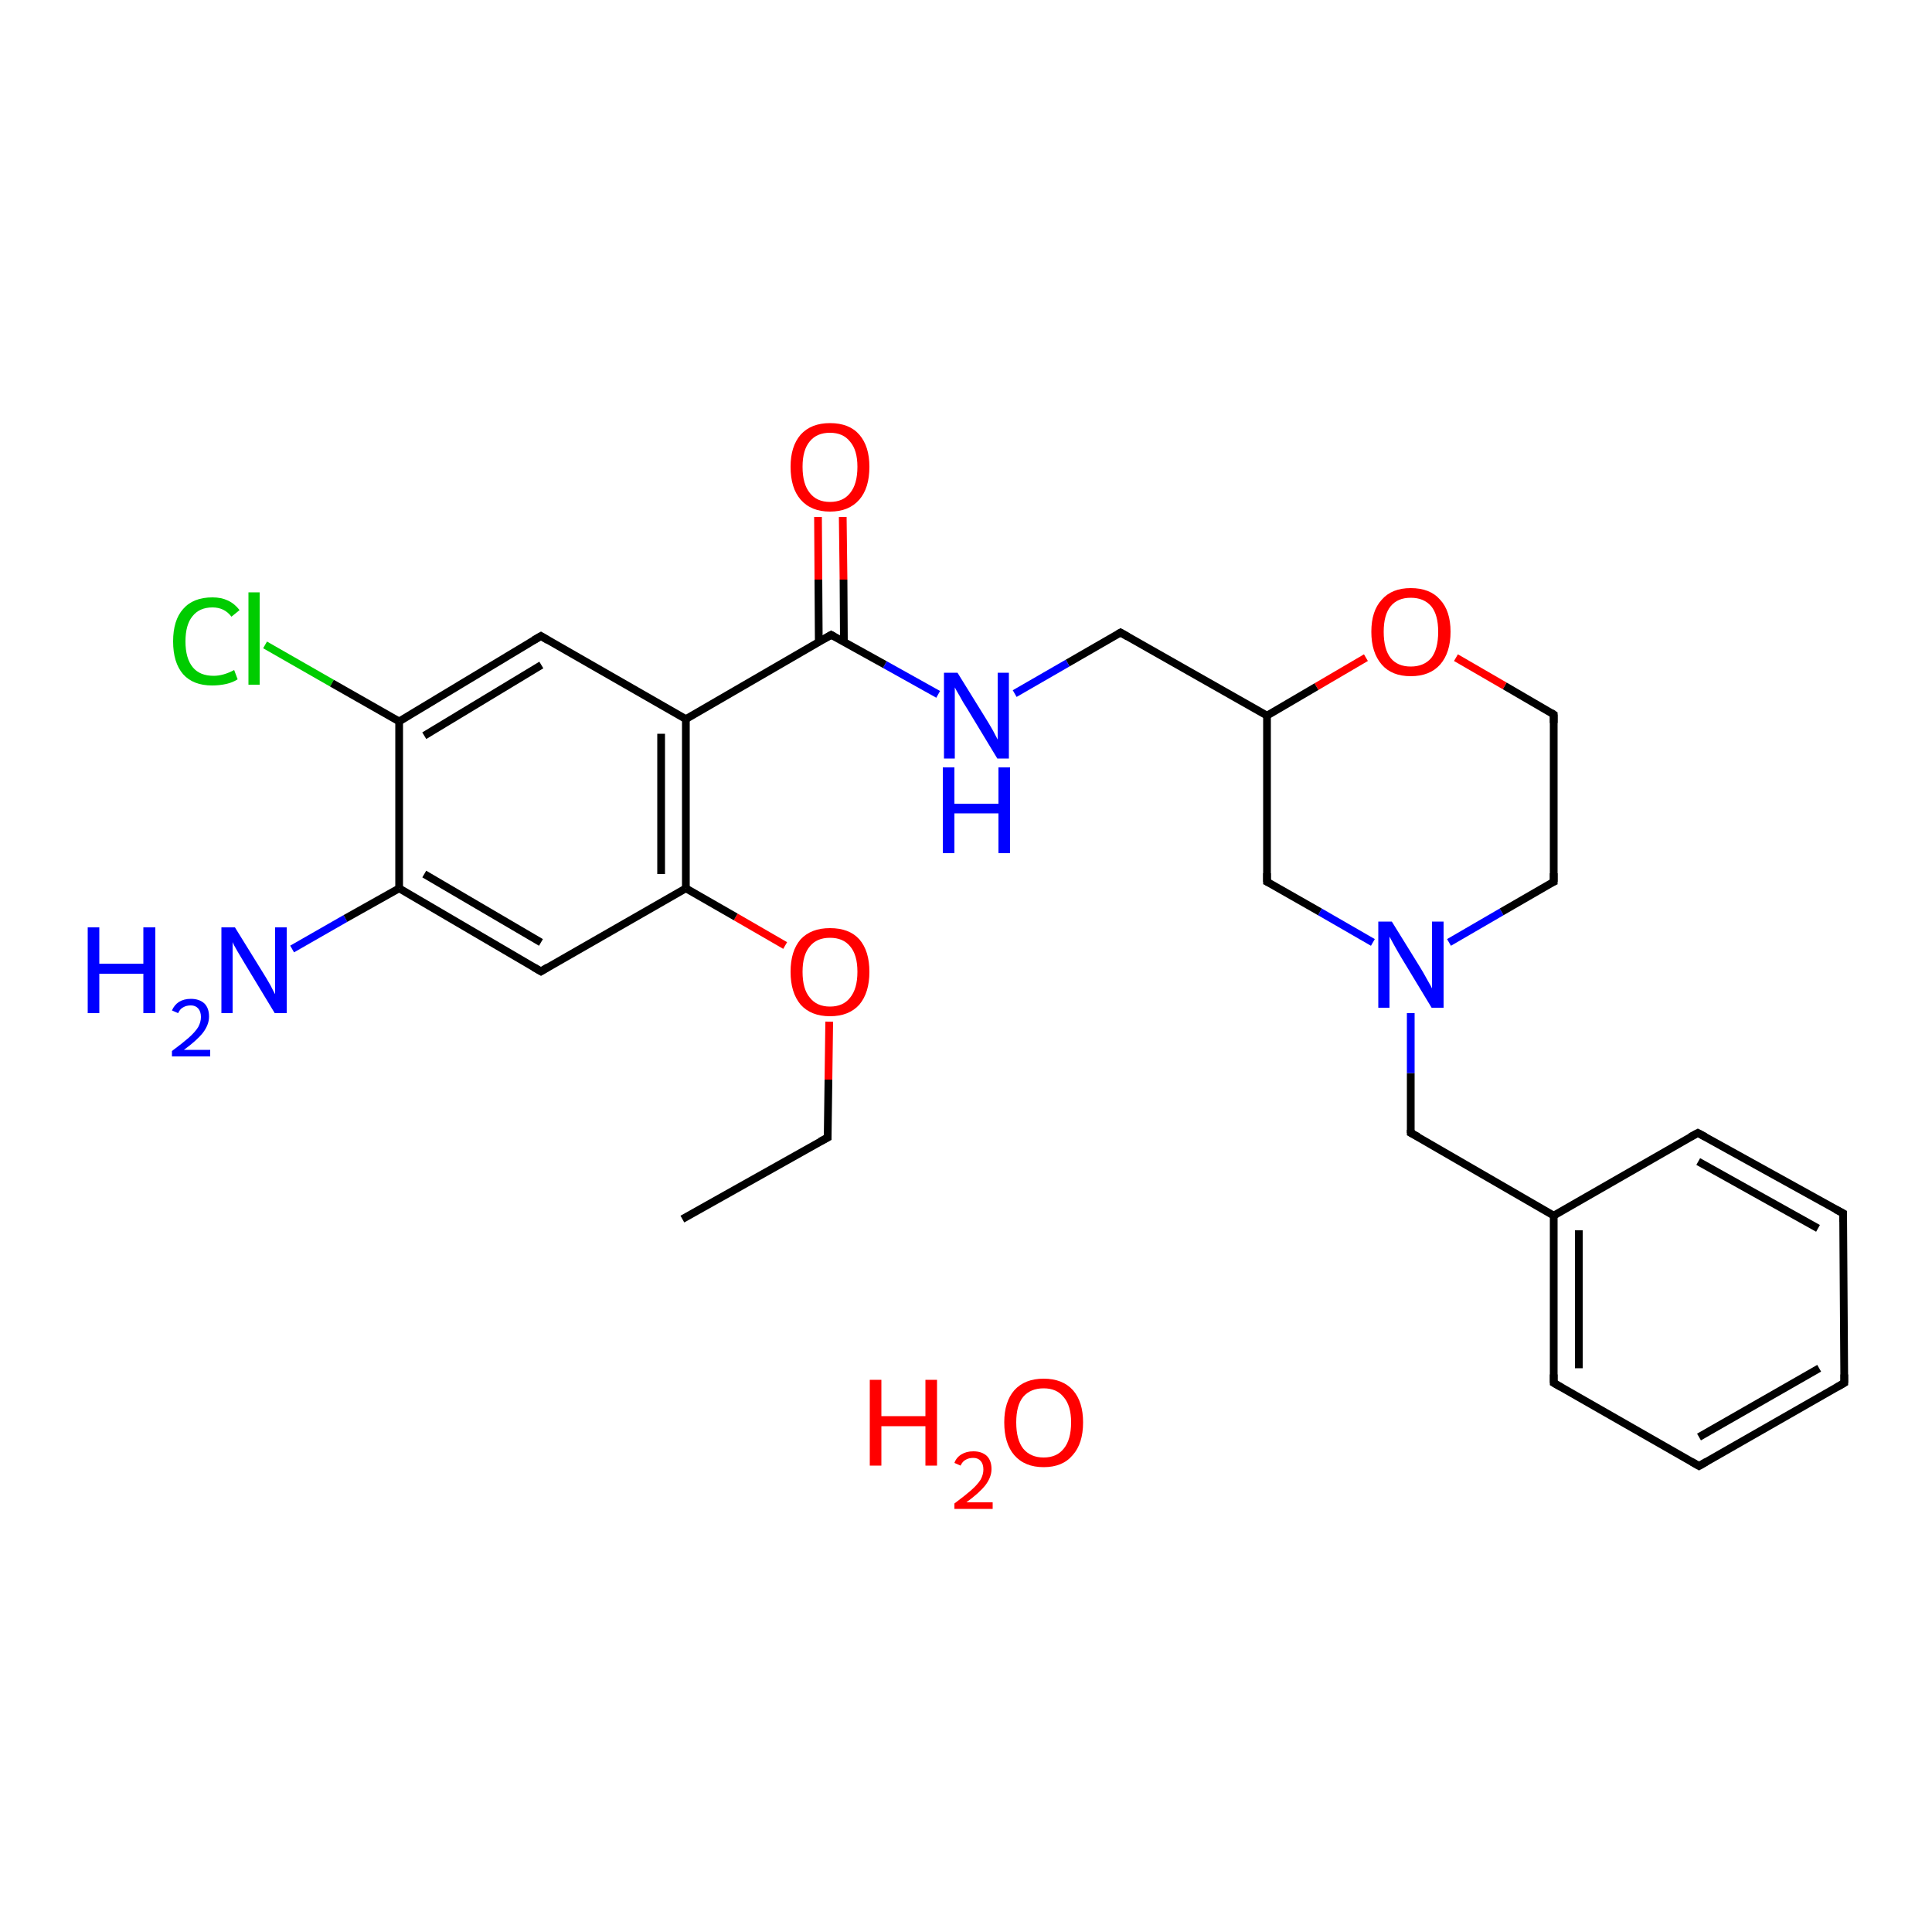 <?xml version='1.0' encoding='iso-8859-1'?>
<svg version='1.1' baseProfile='full'
              xmlns='http://www.w3.org/2000/svg'
                      xmlns:rdkit='http://www.rdkit.org/xml'
                      xmlns:xlink='http://www.w3.org/1999/xlink'
                  xml:space='preserve'
width='500px' height='500px' viewBox='0 0 500 500'>
<!-- END OF HEADER -->
<path class='bond-0 atom-2 atom-1' d='M 215.1,164.3 L 177.5,186.1' style='fill:none;fill-rule:evenodd;stroke:#000000;stroke-width:2.0px;stroke-linecap:butt;stroke-linejoin:miter;stroke-opacity:1' />
<path class='bond-1 atom-3 atom-1' d='M 177.5,229.9 L 177.5,186.1' style='fill:none;fill-rule:evenodd;stroke:#000000;stroke-width:2.0px;stroke-linecap:butt;stroke-linejoin:miter;stroke-opacity:1' />
<path class='bond-1 atom-3 atom-1' d='M 171.1,226.2 L 171.1,189.9' style='fill:none;fill-rule:evenodd;stroke:#000000;stroke-width:2.0px;stroke-linecap:butt;stroke-linejoin:miter;stroke-opacity:1' />
<path class='bond-2 atom-4 atom-1' d='M 140.0,164.6 L 177.5,186.1' style='fill:none;fill-rule:evenodd;stroke:#000000;stroke-width:2.0px;stroke-linecap:butt;stroke-linejoin:miter;stroke-opacity:1' />
<path class='bond-3 atom-5 atom-3' d='M 140.0,251.4 L 177.5,229.9' style='fill:none;fill-rule:evenodd;stroke:#000000;stroke-width:2.0px;stroke-linecap:butt;stroke-linejoin:miter;stroke-opacity:1' />
<path class='bond-4 atom-6 atom-13' d='M 355.3,243.9 L 341.6,236.0' style='fill:none;fill-rule:evenodd;stroke:#0000FF;stroke-width:2.0px;stroke-linecap:butt;stroke-linejoin:miter;stroke-opacity:1' />
<path class='bond-4 atom-6 atom-13' d='M 341.6,236.0 L 327.9,228.2' style='fill:none;fill-rule:evenodd;stroke:#000000;stroke-width:2.0px;stroke-linecap:butt;stroke-linejoin:miter;stroke-opacity:1' />
<path class='bond-5 atom-7 atom-4' d='M 103.3,186.7 L 140.0,164.6' style='fill:none;fill-rule:evenodd;stroke:#000000;stroke-width:2.0px;stroke-linecap:butt;stroke-linejoin:miter;stroke-opacity:1' />
<path class='bond-5 atom-7 atom-4' d='M 109.8,190.4 L 140.1,172.1' style='fill:none;fill-rule:evenodd;stroke:#000000;stroke-width:2.0px;stroke-linecap:butt;stroke-linejoin:miter;stroke-opacity:1' />
<path class='bond-6 atom-8 atom-7' d='M 103.3,229.9 L 103.3,186.7' style='fill:none;fill-rule:evenodd;stroke:#000000;stroke-width:2.0px;stroke-linecap:butt;stroke-linejoin:miter;stroke-opacity:1' />
<path class='bond-7 atom-9 atom-2' d='M 242.8,179.7 L 229.0,172.0' style='fill:none;fill-rule:evenodd;stroke:#0000FF;stroke-width:2.0px;stroke-linecap:butt;stroke-linejoin:miter;stroke-opacity:1' />
<path class='bond-7 atom-9 atom-2' d='M 229.0,172.0 L 215.1,164.3' style='fill:none;fill-rule:evenodd;stroke:#000000;stroke-width:2.0px;stroke-linecap:butt;stroke-linejoin:miter;stroke-opacity:1' />
<path class='bond-8 atom-10 atom-12' d='M 353.5,170.2 L 340.7,177.7' style='fill:none;fill-rule:evenodd;stroke:#FF0000;stroke-width:2.0px;stroke-linecap:butt;stroke-linejoin:miter;stroke-opacity:1' />
<path class='bond-8 atom-10 atom-12' d='M 340.7,177.7 L 327.9,185.2' style='fill:none;fill-rule:evenodd;stroke:#000000;stroke-width:2.0px;stroke-linecap:butt;stroke-linejoin:miter;stroke-opacity:1' />
<path class='bond-9 atom-11 atom-2' d='M 218.1,133.8 L 218.3,150.0' style='fill:none;fill-rule:evenodd;stroke:#FF0000;stroke-width:2.0px;stroke-linecap:butt;stroke-linejoin:miter;stroke-opacity:1' />
<path class='bond-9 atom-11 atom-2' d='M 218.3,150.0 L 218.4,166.1' style='fill:none;fill-rule:evenodd;stroke:#000000;stroke-width:2.0px;stroke-linecap:butt;stroke-linejoin:miter;stroke-opacity:1' />
<path class='bond-9 atom-11 atom-2' d='M 211.7,133.8 L 211.8,150.0' style='fill:none;fill-rule:evenodd;stroke:#FF0000;stroke-width:2.0px;stroke-linecap:butt;stroke-linejoin:miter;stroke-opacity:1' />
<path class='bond-9 atom-11 atom-2' d='M 211.8,150.0 L 211.9,166.2' style='fill:none;fill-rule:evenodd;stroke:#000000;stroke-width:2.0px;stroke-linecap:butt;stroke-linejoin:miter;stroke-opacity:1' />
<path class='bond-10 atom-12 atom-15' d='M 327.9,185.2 L 290.0,163.7' style='fill:none;fill-rule:evenodd;stroke:#000000;stroke-width:2.0px;stroke-linecap:butt;stroke-linejoin:miter;stroke-opacity:1' />
<path class='bond-11 atom-13 atom-12' d='M 327.9,228.2 L 327.9,185.2' style='fill:none;fill-rule:evenodd;stroke:#000000;stroke-width:2.0px;stroke-linecap:butt;stroke-linejoin:miter;stroke-opacity:1' />
<path class='bond-12 atom-14 atom-6' d='M 365.1,293.2 L 365.1,277.7' style='fill:none;fill-rule:evenodd;stroke:#000000;stroke-width:2.0px;stroke-linecap:butt;stroke-linejoin:miter;stroke-opacity:1' />
<path class='bond-12 atom-14 atom-6' d='M 365.1,277.7 L 365.1,262.2' style='fill:none;fill-rule:evenodd;stroke:#0000FF;stroke-width:2.0px;stroke-linecap:butt;stroke-linejoin:miter;stroke-opacity:1' />
<path class='bond-13 atom-15 atom-9' d='M 290.0,163.7 L 276.3,171.6' style='fill:none;fill-rule:evenodd;stroke:#000000;stroke-width:2.0px;stroke-linecap:butt;stroke-linejoin:miter;stroke-opacity:1' />
<path class='bond-13 atom-15 atom-9' d='M 276.3,171.6 L 262.6,179.5' style='fill:none;fill-rule:evenodd;stroke:#0000FF;stroke-width:2.0px;stroke-linecap:butt;stroke-linejoin:miter;stroke-opacity:1' />
<path class='bond-14 atom-16 atom-8' d='M 75.6,245.6 L 89.4,237.7' style='fill:none;fill-rule:evenodd;stroke:#0000FF;stroke-width:2.0px;stroke-linecap:butt;stroke-linejoin:miter;stroke-opacity:1' />
<path class='bond-14 atom-16 atom-8' d='M 89.4,237.7 L 103.3,229.9' style='fill:none;fill-rule:evenodd;stroke:#000000;stroke-width:2.0px;stroke-linecap:butt;stroke-linejoin:miter;stroke-opacity:1' />
<path class='bond-15 atom-17 atom-7' d='M 68.6,166.9 L 85.9,176.8' style='fill:none;fill-rule:evenodd;stroke:#00CC00;stroke-width:2.0px;stroke-linecap:butt;stroke-linejoin:miter;stroke-opacity:1' />
<path class='bond-15 atom-17 atom-7' d='M 85.9,176.8 L 103.3,186.7' style='fill:none;fill-rule:evenodd;stroke:#000000;stroke-width:2.0px;stroke-linecap:butt;stroke-linejoin:miter;stroke-opacity:1' />
<path class='bond-16 atom-18 atom-3' d='M 203.2,244.7 L 190.4,237.3' style='fill:none;fill-rule:evenodd;stroke:#FF0000;stroke-width:2.0px;stroke-linecap:butt;stroke-linejoin:miter;stroke-opacity:1' />
<path class='bond-16 atom-18 atom-3' d='M 190.4,237.3 L 177.5,229.9' style='fill:none;fill-rule:evenodd;stroke:#000000;stroke-width:2.0px;stroke-linecap:butt;stroke-linejoin:miter;stroke-opacity:1' />
<path class='bond-17 atom-19 atom-10' d='M 402.1,184.9 L 389.4,177.5' style='fill:none;fill-rule:evenodd;stroke:#000000;stroke-width:2.0px;stroke-linecap:butt;stroke-linejoin:miter;stroke-opacity:1' />
<path class='bond-17 atom-19 atom-10' d='M 389.4,177.5 L 376.8,170.2' style='fill:none;fill-rule:evenodd;stroke:#FF0000;stroke-width:2.0px;stroke-linecap:butt;stroke-linejoin:miter;stroke-opacity:1' />
<path class='bond-18 atom-20 atom-6' d='M 402.1,228.2 L 388.6,236.0' style='fill:none;fill-rule:evenodd;stroke:#000000;stroke-width:2.0px;stroke-linecap:butt;stroke-linejoin:miter;stroke-opacity:1' />
<path class='bond-18 atom-20 atom-6' d='M 388.6,236.0 L 375.0,243.9' style='fill:none;fill-rule:evenodd;stroke:#0000FF;stroke-width:2.0px;stroke-linecap:butt;stroke-linejoin:miter;stroke-opacity:1' />
<path class='bond-19 atom-21 atom-14' d='M 402.1,314.6 L 365.1,293.2' style='fill:none;fill-rule:evenodd;stroke:#000000;stroke-width:2.0px;stroke-linecap:butt;stroke-linejoin:miter;stroke-opacity:1' />
<path class='bond-20 atom-22 atom-18' d='M 214.2,294.4 L 214.4,279.4' style='fill:none;fill-rule:evenodd;stroke:#000000;stroke-width:2.0px;stroke-linecap:butt;stroke-linejoin:miter;stroke-opacity:1' />
<path class='bond-20 atom-22 atom-18' d='M 214.4,279.4 L 214.6,264.4' style='fill:none;fill-rule:evenodd;stroke:#FF0000;stroke-width:2.0px;stroke-linecap:butt;stroke-linejoin:miter;stroke-opacity:1' />
<path class='bond-21 atom-23 atom-21' d='M 402.1,357.9 L 402.1,314.6' style='fill:none;fill-rule:evenodd;stroke:#000000;stroke-width:2.0px;stroke-linecap:butt;stroke-linejoin:miter;stroke-opacity:1' />
<path class='bond-21 atom-23 atom-21' d='M 408.6,354.1 L 408.6,318.4' style='fill:none;fill-rule:evenodd;stroke:#000000;stroke-width:2.0px;stroke-linecap:butt;stroke-linejoin:miter;stroke-opacity:1' />
<path class='bond-22 atom-24 atom-21' d='M 439.4,293.2 L 402.1,314.6' style='fill:none;fill-rule:evenodd;stroke:#000000;stroke-width:2.0px;stroke-linecap:butt;stroke-linejoin:miter;stroke-opacity:1' />
<path class='bond-23 atom-25 atom-22' d='M 176.6,315.5 L 214.2,294.4' style='fill:none;fill-rule:evenodd;stroke:#000000;stroke-width:2.0px;stroke-linecap:butt;stroke-linejoin:miter;stroke-opacity:1' />
<path class='bond-24 atom-26 atom-23' d='M 439.7,379.4 L 402.1,357.9' style='fill:none;fill-rule:evenodd;stroke:#000000;stroke-width:2.0px;stroke-linecap:butt;stroke-linejoin:miter;stroke-opacity:1' />
<path class='bond-25 atom-27 atom-24' d='M 477.0,314.0 L 439.4,293.2' style='fill:none;fill-rule:evenodd;stroke:#000000;stroke-width:2.0px;stroke-linecap:butt;stroke-linejoin:miter;stroke-opacity:1' />
<path class='bond-25 atom-27 atom-24' d='M 470.5,317.9 L 439.5,300.6' style='fill:none;fill-rule:evenodd;stroke:#000000;stroke-width:2.0px;stroke-linecap:butt;stroke-linejoin:miter;stroke-opacity:1' />
<path class='bond-26 atom-28 atom-27' d='M 477.3,357.9 L 477.0,314.0' style='fill:none;fill-rule:evenodd;stroke:#000000;stroke-width:2.0px;stroke-linecap:butt;stroke-linejoin:miter;stroke-opacity:1' />
<path class='bond-27 atom-8 atom-5' d='M 103.3,229.9 L 140.0,251.4' style='fill:none;fill-rule:evenodd;stroke:#000000;stroke-width:2.0px;stroke-linecap:butt;stroke-linejoin:miter;stroke-opacity:1' />
<path class='bond-27 atom-8 atom-5' d='M 109.8,226.2 L 140.0,243.9' style='fill:none;fill-rule:evenodd;stroke:#000000;stroke-width:2.0px;stroke-linecap:butt;stroke-linejoin:miter;stroke-opacity:1' />
<path class='bond-28 atom-20 atom-19' d='M 402.1,228.2 L 402.1,184.9' style='fill:none;fill-rule:evenodd;stroke:#000000;stroke-width:2.0px;stroke-linecap:butt;stroke-linejoin:miter;stroke-opacity:1' />
<path class='bond-29 atom-26 atom-28' d='M 439.7,379.4 L 477.3,357.9' style='fill:none;fill-rule:evenodd;stroke:#000000;stroke-width:2.0px;stroke-linecap:butt;stroke-linejoin:miter;stroke-opacity:1' />
<path class='bond-29 atom-26 atom-28' d='M 439.7,371.9 L 470.8,354.1' style='fill:none;fill-rule:evenodd;stroke:#000000;stroke-width:2.0px;stroke-linecap:butt;stroke-linejoin:miter;stroke-opacity:1' />
<path d='M 213.2,165.4 L 215.1,164.3 L 215.8,164.7' style='fill:none;stroke:#000000;stroke-width:2.0px;stroke-linecap:butt;stroke-linejoin:miter;stroke-opacity:1;' />
<path d='M 141.8,165.7 L 140.0,164.6 L 138.1,165.7' style='fill:none;stroke:#000000;stroke-width:2.0px;stroke-linecap:butt;stroke-linejoin:miter;stroke-opacity:1;' />
<path d='M 141.8,250.3 L 140.0,251.4 L 138.1,250.3' style='fill:none;stroke:#000000;stroke-width:2.0px;stroke-linecap:butt;stroke-linejoin:miter;stroke-opacity:1;' />
<path d='M 328.5,228.5 L 327.9,228.2 L 327.9,226.0' style='fill:none;stroke:#000000;stroke-width:2.0px;stroke-linecap:butt;stroke-linejoin:miter;stroke-opacity:1;' />
<path d='M 365.1,292.4 L 365.1,293.2 L 367.0,294.2' style='fill:none;stroke:#000000;stroke-width:2.0px;stroke-linecap:butt;stroke-linejoin:miter;stroke-opacity:1;' />
<path d='M 291.9,164.8 L 290.0,163.7 L 289.3,164.1' style='fill:none;stroke:#000000;stroke-width:2.0px;stroke-linecap:butt;stroke-linejoin:miter;stroke-opacity:1;' />
<path d='M 401.5,184.5 L 402.1,184.9 L 402.1,187.1' style='fill:none;stroke:#000000;stroke-width:2.0px;stroke-linecap:butt;stroke-linejoin:miter;stroke-opacity:1;' />
<path d='M 401.4,228.5 L 402.1,228.2 L 402.1,226.0' style='fill:none;stroke:#000000;stroke-width:2.0px;stroke-linecap:butt;stroke-linejoin:miter;stroke-opacity:1;' />
<path d='M 214.2,293.6 L 214.2,294.4 L 212.3,295.4' style='fill:none;stroke:#000000;stroke-width:2.0px;stroke-linecap:butt;stroke-linejoin:miter;stroke-opacity:1;' />
<path d='M 402.1,355.7 L 402.1,357.9 L 404.0,359.0' style='fill:none;stroke:#000000;stroke-width:2.0px;stroke-linecap:butt;stroke-linejoin:miter;stroke-opacity:1;' />
<path d='M 437.5,294.2 L 439.4,293.2 L 441.3,294.2' style='fill:none;stroke:#000000;stroke-width:2.0px;stroke-linecap:butt;stroke-linejoin:miter;stroke-opacity:1;' />
<path d='M 437.8,378.3 L 439.7,379.4 L 441.6,378.3' style='fill:none;stroke:#000000;stroke-width:2.0px;stroke-linecap:butt;stroke-linejoin:miter;stroke-opacity:1;' />
<path d='M 475.1,313.0 L 477.0,314.0 L 477.0,316.2' style='fill:none;stroke:#000000;stroke-width:2.0px;stroke-linecap:butt;stroke-linejoin:miter;stroke-opacity:1;' />
<path d='M 477.3,355.7 L 477.3,357.9 L 475.4,359.0' style='fill:none;stroke:#000000;stroke-width:2.0px;stroke-linecap:butt;stroke-linejoin:miter;stroke-opacity:1;' />
<path class='atom-0' d='M 225.1 357.1
L 228.1 357.1
L 228.1 366.5
L 239.5 366.5
L 239.5 357.1
L 242.5 357.1
L 242.5 379.3
L 239.5 379.3
L 239.5 369.1
L 228.1 369.1
L 228.1 379.3
L 225.1 379.3
L 225.1 357.1
' fill='#FF0000'/>
<path class='atom-0' d='M 247.0 378.6
Q 247.5 377.2, 248.8 376.4
Q 250.1 375.6, 251.9 375.6
Q 254.1 375.6, 255.4 376.8
Q 256.6 378.0, 256.6 380.2
Q 256.6 382.3, 255.0 384.4
Q 253.4 386.4, 250.1 388.8
L 256.9 388.8
L 256.9 390.5
L 247.0 390.5
L 247.0 389.1
Q 249.7 387.1, 251.3 385.7
Q 253.0 384.2, 253.8 382.9
Q 254.5 381.6, 254.5 380.3
Q 254.5 378.9, 253.8 378.1
Q 253.1 377.3, 251.9 377.3
Q 250.7 377.3, 249.9 377.8
Q 249.1 378.2, 248.6 379.3
L 247.0 378.6
' fill='#FF0000'/>
<path class='atom-0' d='M 259.9 368.1
Q 259.9 362.8, 262.5 359.8
Q 265.2 356.8, 270.1 356.8
Q 275.0 356.8, 277.7 359.8
Q 280.3 362.8, 280.3 368.1
Q 280.3 373.6, 277.6 376.6
Q 275.0 379.7, 270.1 379.7
Q 265.2 379.7, 262.5 376.6
Q 259.9 373.6, 259.9 368.1
M 270.1 377.2
Q 273.5 377.2, 275.3 374.9
Q 277.2 372.6, 277.2 368.1
Q 277.2 363.8, 275.3 361.6
Q 273.5 359.3, 270.1 359.3
Q 266.7 359.3, 264.8 361.5
Q 263.0 363.7, 263.0 368.1
Q 263.0 372.6, 264.8 374.9
Q 266.7 377.2, 270.1 377.2
' fill='#FF0000'/>
<path class='atom-6' d='M 360.2 238.5
L 367.5 250.3
Q 368.2 251.4, 369.4 253.6
Q 370.6 255.7, 370.6 255.8
L 370.6 238.5
L 373.6 238.5
L 373.6 260.8
L 370.5 260.8
L 362.7 247.9
Q 361.8 246.4, 360.8 244.6
Q 359.9 242.9, 359.6 242.4
L 359.6 260.8
L 356.7 260.8
L 356.7 238.5
L 360.2 238.5
' fill='#0000FF'/>
<path class='atom-9' d='M 247.8 174.1
L 255.1 185.9
Q 255.8 187.0, 257.0 189.1
Q 258.1 191.2, 258.2 191.4
L 258.2 174.1
L 261.1 174.1
L 261.1 196.3
L 258.1 196.3
L 250.3 183.4
Q 249.3 181.9, 248.4 180.2
Q 247.4 178.5, 247.1 177.9
L 247.1 196.3
L 244.3 196.3
L 244.3 174.1
L 247.8 174.1
' fill='#0000FF'/>
<path class='atom-9' d='M 244.0 198.6
L 247.0 198.6
L 247.0 208.0
L 258.4 208.0
L 258.4 198.6
L 261.4 198.6
L 261.4 220.8
L 258.4 220.8
L 258.4 210.5
L 247.0 210.5
L 247.0 220.8
L 244.0 220.8
L 244.0 198.6
' fill='#0000FF'/>
<path class='atom-10' d='M 354.9 163.5
Q 354.9 158.1, 357.6 155.2
Q 360.2 152.2, 365.1 152.2
Q 370.1 152.2, 372.7 155.2
Q 375.4 158.1, 375.4 163.5
Q 375.4 168.9, 372.7 172.0
Q 370.0 175.0, 365.1 175.0
Q 360.2 175.0, 357.6 172.0
Q 354.9 168.9, 354.9 163.5
M 365.1 172.5
Q 368.5 172.5, 370.4 170.3
Q 372.2 168.0, 372.2 163.5
Q 372.2 159.1, 370.4 156.9
Q 368.5 154.7, 365.1 154.7
Q 361.7 154.7, 359.9 156.9
Q 358.1 159.1, 358.1 163.5
Q 358.1 168.0, 359.9 170.3
Q 361.7 172.5, 365.1 172.5
' fill='#FF0000'/>
<path class='atom-11' d='M 204.6 120.8
Q 204.6 115.5, 207.2 112.5
Q 209.9 109.5, 214.8 109.5
Q 219.8 109.5, 222.4 112.5
Q 225.0 115.5, 225.0 120.8
Q 225.0 126.3, 222.4 129.3
Q 219.7 132.4, 214.8 132.4
Q 209.9 132.4, 207.2 129.3
Q 204.6 126.3, 204.6 120.8
M 214.8 129.9
Q 218.2 129.9, 220.0 127.6
Q 221.9 125.3, 221.9 120.8
Q 221.9 116.5, 220.0 114.3
Q 218.2 112.0, 214.8 112.0
Q 211.4 112.0, 209.6 114.2
Q 207.7 116.4, 207.7 120.8
Q 207.7 125.3, 209.6 127.6
Q 211.4 129.9, 214.8 129.9
' fill='#FF0000'/>
<path class='atom-16' d='M 22.7 240.0
L 25.7 240.0
L 25.7 249.4
L 37.1 249.4
L 37.1 240.0
L 40.2 240.0
L 40.2 262.2
L 37.1 262.2
L 37.1 252.0
L 25.7 252.0
L 25.7 262.2
L 22.7 262.2
L 22.7 240.0
' fill='#0000FF'/>
<path class='atom-16' d='M 44.5 261.5
Q 45.1 260.1, 46.3 259.3
Q 47.6 258.5, 49.4 258.5
Q 51.6 258.5, 52.9 259.7
Q 54.1 260.9, 54.1 263.1
Q 54.1 265.2, 52.5 267.3
Q 50.9 269.3, 47.6 271.7
L 54.4 271.7
L 54.4 273.4
L 44.5 273.4
L 44.5 272.0
Q 47.2 270.0, 48.8 268.6
Q 50.5 267.1, 51.3 265.8
Q 52.0 264.5, 52.0 263.2
Q 52.0 261.8, 51.3 261.0
Q 50.6 260.2, 49.4 260.2
Q 48.2 260.2, 47.4 260.7
Q 46.6 261.1, 46.1 262.2
L 44.5 261.5
' fill='#0000FF'/>
<path class='atom-16' d='M 60.8 240.0
L 68.1 251.8
Q 68.8 252.9, 70.0 255.0
Q 71.1 257.2, 71.2 257.3
L 71.2 240.0
L 74.2 240.0
L 74.2 262.2
L 71.1 262.2
L 63.3 249.3
Q 62.4 247.8, 61.4 246.1
Q 60.4 244.4, 60.2 243.8
L 60.2 262.2
L 57.3 262.2
L 57.3 240.0
L 60.8 240.0
' fill='#0000FF'/>
<path class='atom-17' d='M 44.8 166.0
Q 44.8 160.5, 47.4 157.6
Q 50.0 154.6, 55.0 154.6
Q 59.5 154.6, 62.0 157.9
L 59.9 159.6
Q 58.1 157.2, 55.0 157.2
Q 51.6 157.2, 49.8 159.5
Q 48.0 161.7, 48.0 166.0
Q 48.0 170.4, 49.9 172.7
Q 51.7 174.9, 55.3 174.9
Q 57.8 174.9, 60.6 173.4
L 61.5 175.8
Q 60.3 176.6, 58.6 177.0
Q 56.8 177.4, 54.9 177.4
Q 50.0 177.4, 47.4 174.5
Q 44.8 171.5, 44.8 166.0
' fill='#00CC00'/>
<path class='atom-17' d='M 64.3 153.3
L 67.2 153.3
L 67.2 177.2
L 64.3 177.2
L 64.3 153.3
' fill='#00CC00'/>
<path class='atom-18' d='M 204.6 251.5
Q 204.6 246.1, 207.2 243.1
Q 209.9 240.2, 214.8 240.2
Q 219.8 240.2, 222.4 243.1
Q 225.0 246.1, 225.0 251.5
Q 225.0 256.9, 222.4 260.0
Q 219.7 263.0, 214.8 263.0
Q 209.9 263.0, 207.2 260.0
Q 204.6 256.9, 204.6 251.5
M 214.8 260.5
Q 218.2 260.5, 220.0 258.2
Q 221.9 255.9, 221.9 251.5
Q 221.9 247.1, 220.0 244.9
Q 218.2 242.7, 214.8 242.7
Q 211.4 242.7, 209.6 244.9
Q 207.7 247.1, 207.7 251.5
Q 207.7 256.0, 209.6 258.2
Q 211.4 260.5, 214.8 260.5
' fill='#FF0000'/>
</svg>
